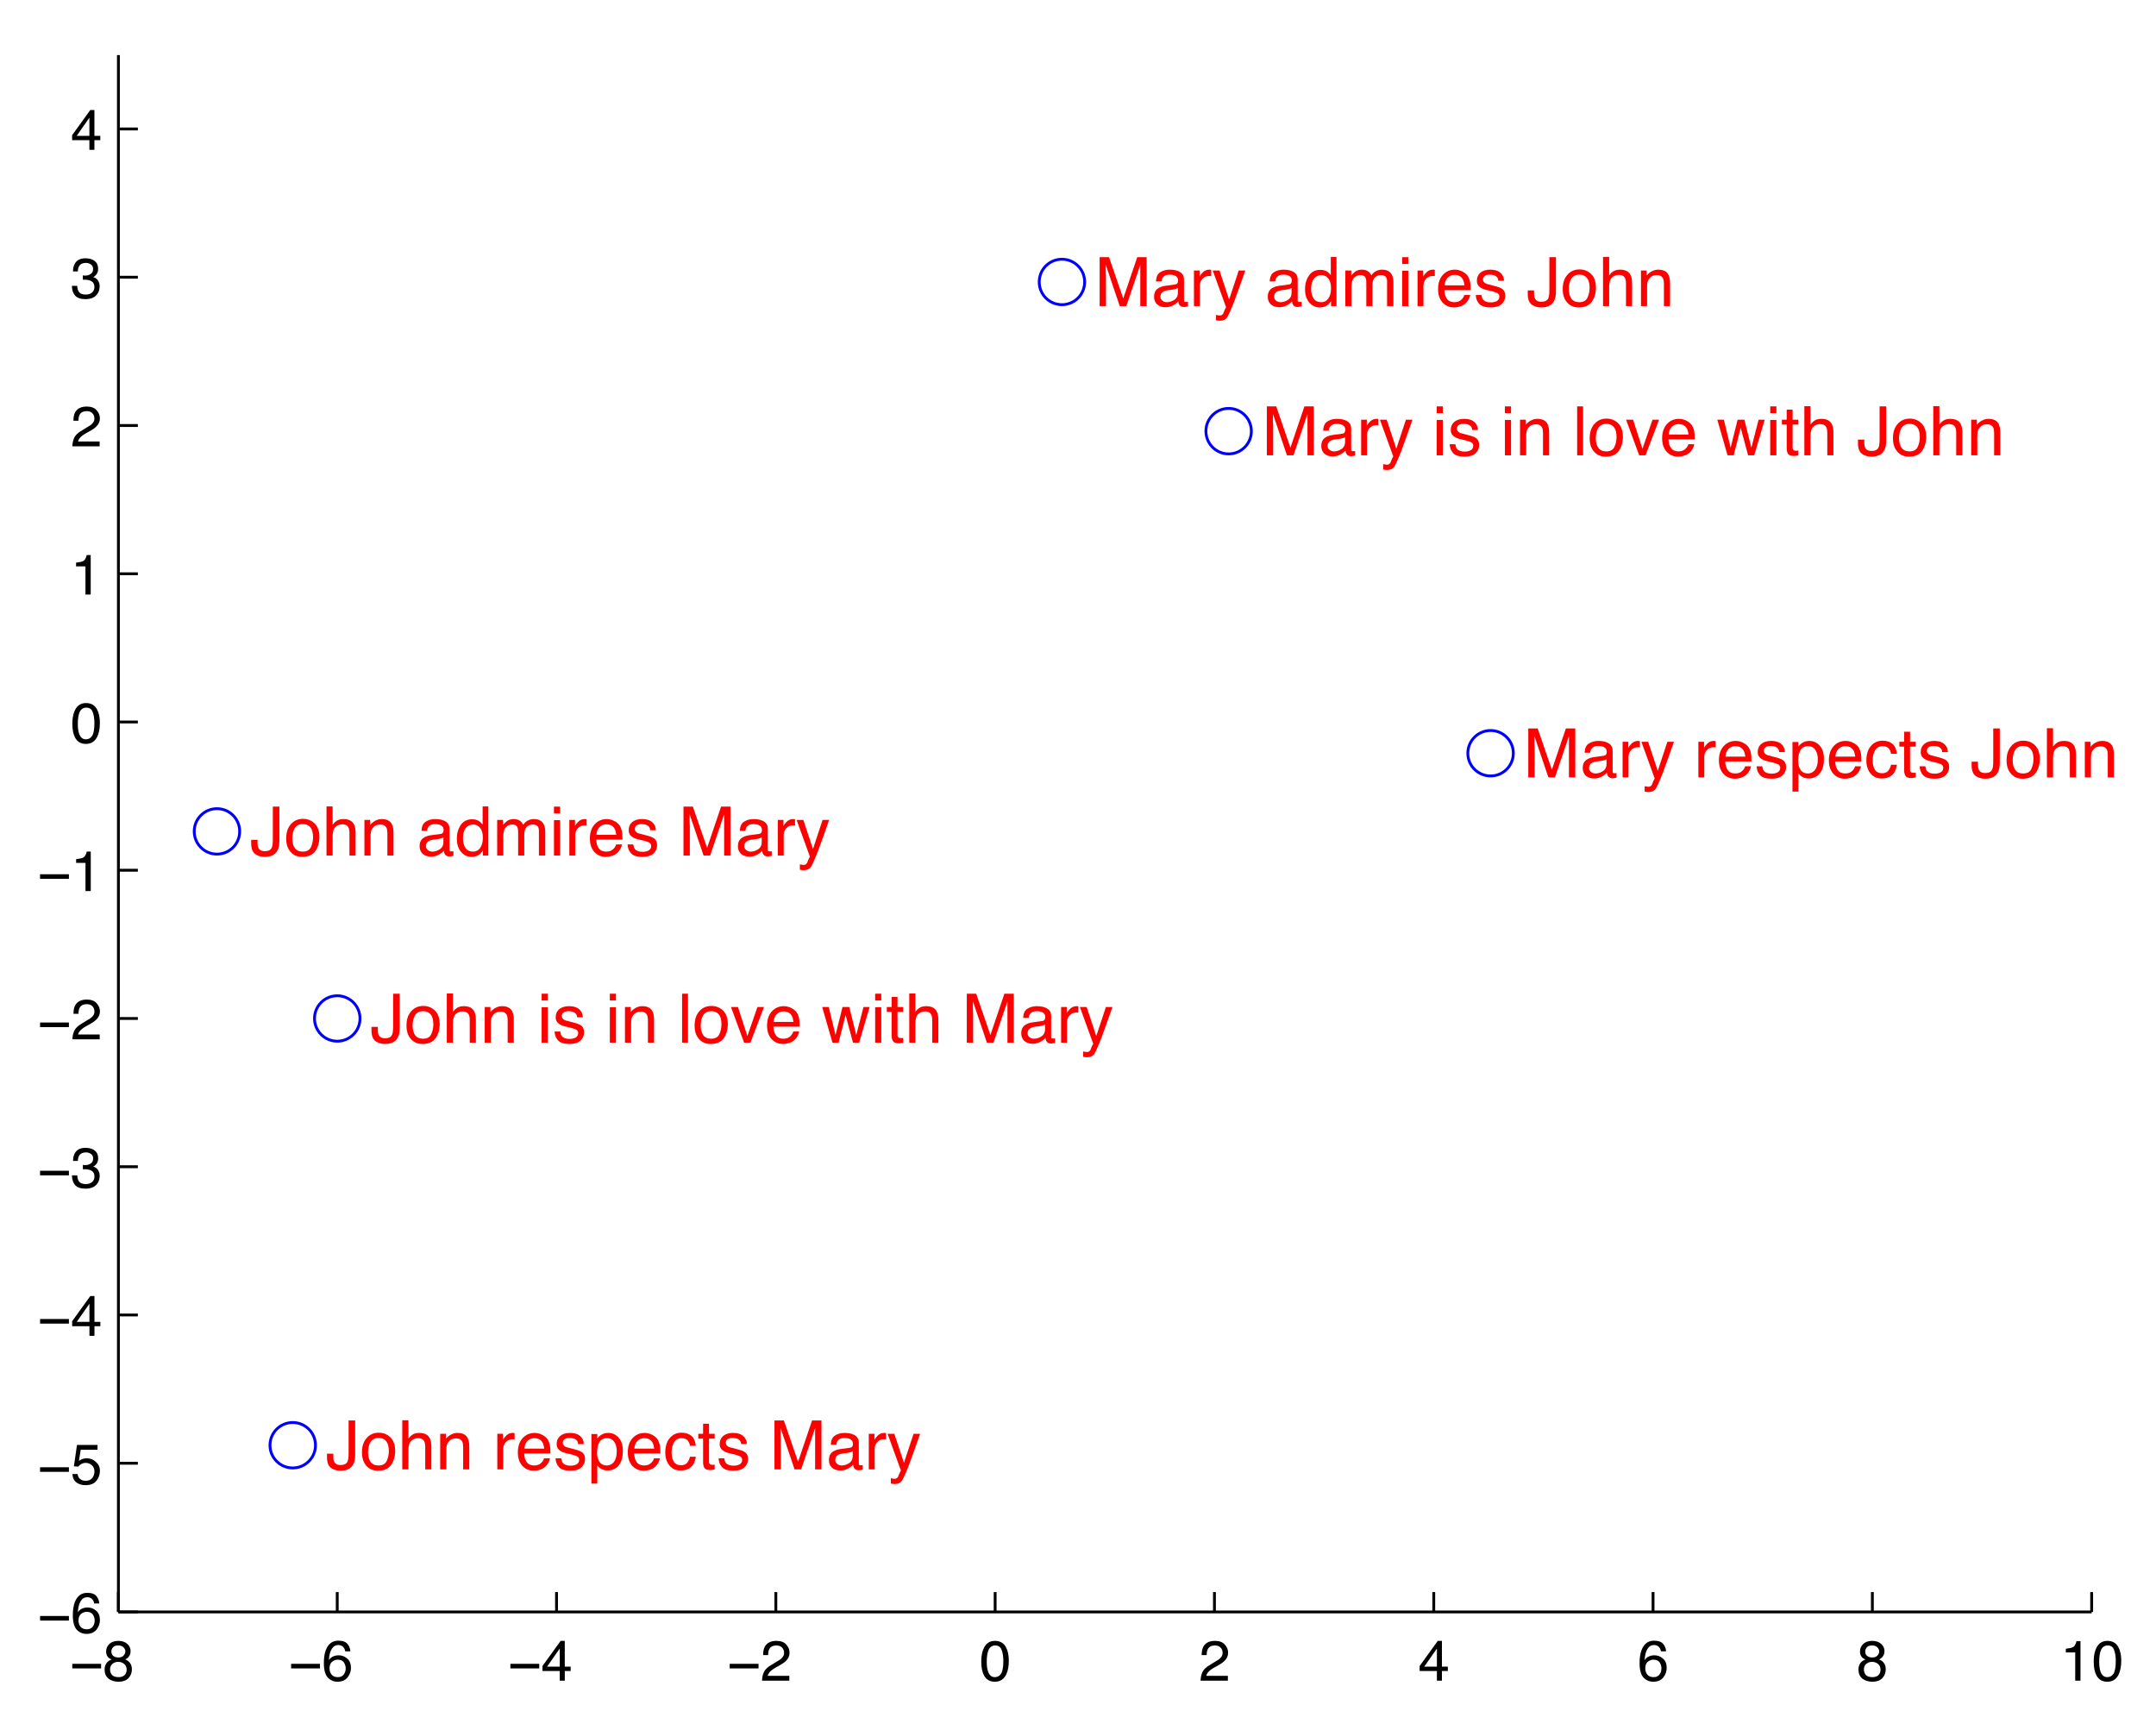 <?xml version="1.0" encoding="UTF-8" standalone="no"?>
<svg
   xmlns:dc="http://purl.org/dc/elements/1.1/"
   xmlns:cc="http://creativecommons.org/ns#"
   xmlns:rdf="http://www.w3.org/1999/02/22-rdf-syntax-ns#"
   xmlns:svg="http://www.w3.org/2000/svg"
   xmlns="http://www.w3.org/2000/svg"
   xmlns:xlink="http://www.w3.org/1999/xlink"
   xmlns:sodipodi="http://sodipodi.sourceforge.net/DTD/sodipodi-0.dtd"
   xmlns:inkscape="http://www.inkscape.org/namespaces/inkscape"
   inkscape:version="1.0beta1 (32d4812, 2019-09-19)"
   sodipodi:docname="2014Sutskever_Fig2left.svg"
   id="svg522"
   version="1.2"
   viewBox="0 0 154.187 123.698"
   height="123.698pt"
   width="154.187pt">
  <sodipodi:namedview
     inkscape:current-layer="svg522"
     inkscape:window-maximized="0"
     inkscape:window-y="23"
     inkscape:window-x="0"
     inkscape:cy="82.465332"
     inkscape:cx="102.79133"
     inkscape:zoom="1.6491779"
     showgrid="false"
     id="namedview524"
     inkscape:window-height="480"
     inkscape:window-width="648"
     inkscape:pageshadow="2"
     inkscape:pageopacity="0"
     guidetolerance="10"
     gridtolerance="10"
     objecttolerance="10"
     borderopacity="1"
     inkscape:document-rotation="0"
     bordercolor="#666666"
     pagecolor="#ffffff" />
  <defs
     id="defs97">
    <g
       id="g95">
      <symbol
         id="glyph0-0"
         overflow="visible">
        <path
           id="path2"
           d="M 0.125 0 L 0.125 -2.906 L 2.438 -2.906 L 2.438 0 Z M 2.078 -0.359 L 2.078 -2.547 L 0.5 -2.547 L 0.5 -0.359 Z M 2.078 -0.359 "
           style="stroke:none;" />
      </symbol>
      <symbol
         id="glyph0-1"
         overflow="visible">
        <path
           id="path5"
           d="M 2.25 -1.203 L 2.25 -0.875 L 0.188 -0.875 L 0.188 -1.203 Z M 2.25 -1.203 "
           style="stroke:none;" />
      </symbol>
      <symbol
         id="glyph0-2"
         overflow="visible">
        <path
           id="path8"
           d="M 1.109 -1.656 C 1.266 -1.656 1.383 -1.695 1.469 -1.781 C 1.562 -1.875 1.609 -1.977 1.609 -2.094 C 1.609 -2.195 1.566 -2.289 1.484 -2.375 C 1.398 -2.469 1.27 -2.516 1.094 -2.516 C 0.914 -2.516 0.789 -2.469 0.719 -2.375 C 0.645 -2.289 0.609 -2.191 0.609 -2.078 C 0.609 -1.941 0.656 -1.836 0.75 -1.766 C 0.852 -1.691 0.973 -1.656 1.109 -1.656 Z M 1.125 -0.25 C 1.289 -0.25 1.426 -0.289 1.531 -0.375 C 1.645 -0.469 1.703 -0.602 1.703 -0.781 C 1.703 -0.957 1.645 -1.094 1.531 -1.188 C 1.414 -1.289 1.27 -1.344 1.094 -1.344 C 0.926 -1.344 0.785 -1.289 0.672 -1.188 C 0.566 -1.094 0.516 -0.961 0.516 -0.797 C 0.516 -0.641 0.562 -0.508 0.656 -0.406 C 0.758 -0.301 0.914 -0.25 1.125 -0.25 Z M 0.625 -1.516 C 0.52 -1.555 0.441 -1.602 0.391 -1.656 C 0.285 -1.77 0.234 -1.91 0.234 -2.078 C 0.234 -2.285 0.305 -2.461 0.453 -2.609 C 0.609 -2.766 0.828 -2.844 1.109 -2.844 C 1.379 -2.844 1.594 -2.77 1.75 -2.625 C 1.906 -2.488 1.984 -2.32 1.984 -2.125 C 1.984 -1.945 1.938 -1.805 1.844 -1.703 C 1.801 -1.641 1.723 -1.578 1.609 -1.516 C 1.734 -1.461 1.828 -1.398 1.891 -1.328 C 2.016 -1.191 2.078 -1.02 2.078 -0.812 C 2.078 -0.562 1.992 -0.348 1.828 -0.172 C 1.66 -0.004 1.426 0.078 1.125 0.078 C 0.844 0.078 0.602 0.004 0.406 -0.141 C 0.219 -0.297 0.125 -0.516 0.125 -0.797 C 0.125 -0.961 0.164 -1.109 0.25 -1.234 C 0.332 -1.359 0.457 -1.453 0.625 -1.516 Z M 0.625 -1.516 "
           style="stroke:none;" />
      </symbol>
      <symbol
         id="glyph0-3"
         overflow="visible">
        <path
           id="path11"
           d="M 1.188 -2.859 C 1.508 -2.859 1.734 -2.773 1.859 -2.609 C 1.984 -2.441 2.047 -2.27 2.047 -2.094 L 1.688 -2.094 C 1.664 -2.207 1.629 -2.297 1.578 -2.359 C 1.492 -2.484 1.363 -2.547 1.188 -2.547 C 0.988 -2.547 0.832 -2.453 0.719 -2.266 C 0.602 -2.078 0.535 -1.812 0.516 -1.469 C 0.598 -1.594 0.703 -1.68 0.828 -1.734 C 0.941 -1.785 1.07 -1.812 1.219 -1.812 C 1.445 -1.812 1.648 -1.734 1.828 -1.578 C 2.004 -1.43 2.094 -1.207 2.094 -0.906 C 2.094 -0.656 2.008 -0.426 1.844 -0.219 C 1.676 -0.02 1.438 0.078 1.125 0.078 C 0.863 0.078 0.633 -0.02 0.438 -0.219 C 0.25 -0.426 0.156 -0.77 0.156 -1.25 C 0.156 -1.602 0.195 -1.898 0.281 -2.141 C 0.445 -2.617 0.75 -2.859 1.188 -2.859 Z M 1.156 -0.25 C 1.344 -0.25 1.484 -0.312 1.578 -0.438 C 1.672 -0.562 1.719 -0.707 1.719 -0.875 C 1.719 -1.02 1.676 -1.16 1.594 -1.297 C 1.508 -1.43 1.359 -1.5 1.141 -1.5 C 0.992 -1.5 0.859 -1.445 0.734 -1.344 C 0.617 -1.238 0.562 -1.082 0.562 -0.875 C 0.562 -0.695 0.613 -0.547 0.719 -0.422 C 0.82 -0.305 0.969 -0.25 1.156 -0.25 Z M 1.156 -0.25 "
           style="stroke:none;" />
      </symbol>
      <symbol
         id="glyph0-4"
         overflow="visible">
        <path
           id="path14"
           d="M 1.344 -1 L 1.344 -2.297 L 0.438 -1 Z M 1.344 0 L 1.344 -0.688 L 0.109 -0.688 L 0.109 -1.047 L 1.406 -2.844 L 1.703 -2.844 L 1.703 -1 L 2.125 -1 L 2.125 -0.688 L 1.703 -0.688 L 1.703 0 Z M 1.344 0 "
           style="stroke:none;" />
      </symbol>
      <symbol
         id="glyph0-5"
         overflow="visible">
        <path
           id="path17"
           d="M 0.125 0 C 0.133 -0.238 0.18 -0.445 0.266 -0.625 C 0.359 -0.812 0.535 -0.977 0.797 -1.125 L 1.172 -1.359 C 1.348 -1.453 1.469 -1.535 1.531 -1.609 C 1.645 -1.711 1.703 -1.836 1.703 -1.984 C 1.703 -2.148 1.648 -2.281 1.547 -2.375 C 1.453 -2.469 1.32 -2.516 1.156 -2.516 C 0.906 -2.516 0.734 -2.426 0.641 -2.25 C 0.586 -2.145 0.562 -2.004 0.562 -1.828 L 0.203 -1.828 C 0.203 -2.078 0.242 -2.281 0.328 -2.438 C 0.484 -2.707 0.758 -2.844 1.156 -2.844 C 1.477 -2.844 1.711 -2.754 1.859 -2.578 C 2.016 -2.41 2.094 -2.219 2.094 -2 C 2.094 -1.77 2.008 -1.578 1.844 -1.422 C 1.758 -1.328 1.598 -1.211 1.359 -1.078 L 1.078 -0.922 C 0.953 -0.848 0.852 -0.781 0.781 -0.719 C 0.645 -0.602 0.562 -0.477 0.531 -0.344 L 2.078 -0.344 L 2.078 0 Z M 0.125 0 "
           style="stroke:none;" />
      </symbol>
      <symbol
         id="glyph0-6"
         overflow="visible">
        <path
           id="path20"
           d="M 1.094 -2.844 C 1.469 -2.844 1.734 -2.691 1.891 -2.391 C 2.023 -2.148 2.094 -1.828 2.094 -1.422 C 2.094 -1.035 2.035 -0.719 1.922 -0.469 C 1.754 -0.102 1.477 0.078 1.094 0.078 C 0.75 0.078 0.492 -0.066 0.328 -0.359 C 0.191 -0.609 0.125 -0.941 0.125 -1.359 C 0.125 -1.68 0.164 -1.957 0.25 -2.188 C 0.406 -2.625 0.688 -2.844 1.094 -2.844 Z M 1.094 -0.25 C 1.281 -0.25 1.426 -0.328 1.531 -0.484 C 1.645 -0.648 1.703 -0.957 1.703 -1.406 C 1.703 -1.727 1.66 -1.992 1.578 -2.203 C 1.504 -2.41 1.352 -2.516 1.125 -2.516 C 0.914 -2.516 0.758 -2.414 0.656 -2.219 C 0.562 -2.02 0.516 -1.727 0.516 -1.344 C 0.516 -1.062 0.547 -0.832 0.609 -0.656 C 0.703 -0.383 0.863 -0.25 1.094 -0.25 Z M 1.094 -0.25 "
           style="stroke:none;" />
      </symbol>
      <symbol
         id="glyph0-7"
         overflow="visible">
        <path
           id="path23"
           d="M 0.391 -2.016 L 0.391 -2.281 C 0.648 -2.312 0.828 -2.352 0.922 -2.406 C 1.023 -2.469 1.102 -2.609 1.156 -2.828 L 1.438 -2.828 L 1.438 0 L 1.062 0 L 1.062 -2.016 Z M 0.391 -2.016 "
           style="stroke:none;" />
      </symbol>
      <symbol
         id="glyph0-8"
         overflow="visible">
        <path
           id="path26"
           d="M 0.5 -0.719 C 0.52 -0.52 0.613 -0.379 0.781 -0.297 C 0.863 -0.254 0.961 -0.234 1.078 -0.234 C 1.285 -0.234 1.441 -0.301 1.547 -0.438 C 1.648 -0.57 1.703 -0.723 1.703 -0.891 C 1.703 -1.086 1.641 -1.238 1.516 -1.344 C 1.398 -1.457 1.254 -1.516 1.078 -1.516 C 0.961 -1.516 0.859 -1.488 0.766 -1.438 C 0.68 -1.395 0.609 -1.332 0.547 -1.25 L 0.234 -1.266 L 0.453 -2.797 L 1.922 -2.797 L 1.922 -2.453 L 0.719 -2.453 L 0.594 -1.656 C 0.664 -1.707 0.727 -1.742 0.781 -1.766 C 0.883 -1.816 1.008 -1.844 1.156 -1.844 C 1.414 -1.844 1.633 -1.754 1.812 -1.578 C 2 -1.41 2.094 -1.203 2.094 -0.953 C 2.094 -0.68 2.008 -0.441 1.844 -0.234 C 1.676 -0.023 1.41 0.078 1.047 0.078 C 0.816 0.078 0.609 0.016 0.422 -0.109 C 0.242 -0.242 0.145 -0.445 0.125 -0.719 Z M 0.5 -0.719 "
           style="stroke:none;" />
      </symbol>
      <symbol
         id="glyph0-9"
         overflow="visible">
        <path
           id="path29"
           d="M 1.062 0.078 C 0.719 0.078 0.469 -0.008 0.312 -0.188 C 0.164 -0.375 0.094 -0.602 0.094 -0.875 L 0.469 -0.875 C 0.488 -0.688 0.523 -0.551 0.578 -0.469 C 0.672 -0.32 0.836 -0.25 1.078 -0.25 C 1.266 -0.25 1.414 -0.297 1.531 -0.391 C 1.645 -0.492 1.703 -0.625 1.703 -0.781 C 1.703 -0.977 1.641 -1.113 1.516 -1.188 C 1.398 -1.27 1.234 -1.312 1.016 -1.312 C 0.992 -1.312 0.969 -1.312 0.938 -1.312 C 0.914 -1.312 0.895 -1.312 0.875 -1.312 L 0.875 -1.625 C 0.906 -1.625 0.93 -1.617 0.953 -1.609 C 0.984 -1.609 1.016 -1.609 1.047 -1.609 C 1.18 -1.609 1.289 -1.633 1.375 -1.688 C 1.531 -1.758 1.609 -1.891 1.609 -2.078 C 1.609 -2.223 1.555 -2.332 1.453 -2.406 C 1.348 -2.477 1.227 -2.516 1.094 -2.516 C 0.863 -2.516 0.703 -2.438 0.609 -2.281 C 0.555 -2.195 0.523 -2.07 0.516 -1.906 L 0.172 -1.906 C 0.172 -2.113 0.211 -2.297 0.297 -2.453 C 0.441 -2.711 0.695 -2.844 1.062 -2.844 C 1.352 -2.844 1.578 -2.773 1.734 -2.641 C 1.891 -2.516 1.969 -2.332 1.969 -2.094 C 1.969 -1.914 1.922 -1.773 1.828 -1.672 C 1.773 -1.598 1.703 -1.539 1.609 -1.5 C 1.754 -1.469 1.867 -1.391 1.953 -1.266 C 2.035 -1.148 2.078 -1.008 2.078 -0.844 C 2.078 -0.57 1.988 -0.348 1.812 -0.172 C 1.633 -0.004 1.383 0.078 1.062 0.078 Z M 1.062 0.078 "
           style="stroke:none;" />
      </symbol>
      <symbol
         id="glyph1-0"
         overflow="visible">
        <path
           id="path32"
           d="M 0.156 0 L 0.156 -3.5 L 2.938 -3.5 L 2.938 0 Z M 2.5 -0.438 L 2.5 -3.062 L 0.594 -3.062 L 0.594 -0.438 Z M 2.5 -0.438 "
           style="stroke:none;" />
      </symbol>
      <symbol
         id="glyph1-1"
         overflow="visible">
        <path
           id="path35"
           d="M 2.094 -1.047 C 2.094 -0.742 2.047 -0.516 1.953 -0.359 C 1.797 -0.055 1.488 0.094 1.031 0.094 C 0.77 0.094 0.547 0.023 0.359 -0.109 C 0.172 -0.254 0.078 -0.508 0.078 -0.875 L 0.078 -1.125 L 0.531 -1.125 L 0.531 -0.875 C 0.531 -0.688 0.57 -0.547 0.656 -0.453 C 0.738 -0.359 0.867 -0.312 1.047 -0.312 C 1.305 -0.312 1.473 -0.395 1.547 -0.562 C 1.598 -0.664 1.625 -0.867 1.625 -1.172 L 1.625 -3.5 L 2.094 -3.5 Z M 2.094 -1.047 "
           style="stroke:none;" />
      </symbol>
      <symbol
         id="glyph1-2"
         overflow="visible">
        <path
           id="path38"
           d="M 1.328 -0.281 C 1.609 -0.281 1.801 -0.383 1.906 -0.594 C 2.008 -0.812 2.062 -1.051 2.062 -1.312 C 2.062 -1.551 2.023 -1.742 1.953 -1.891 C 1.828 -2.129 1.617 -2.25 1.328 -2.25 C 1.066 -2.25 0.875 -2.148 0.75 -1.953 C 0.633 -1.754 0.578 -1.508 0.578 -1.219 C 0.578 -0.945 0.633 -0.723 0.75 -0.547 C 0.875 -0.367 1.066 -0.281 1.328 -0.281 Z M 1.344 -2.625 C 1.664 -2.625 1.941 -2.516 2.172 -2.297 C 2.398 -2.078 2.516 -1.754 2.516 -1.328 C 2.516 -0.922 2.414 -0.582 2.219 -0.312 C 2.02 -0.039 1.707 0.094 1.281 0.094 C 0.938 0.094 0.66 -0.023 0.453 -0.266 C 0.242 -0.504 0.141 -0.82 0.141 -1.219 C 0.141 -1.645 0.25 -1.984 0.469 -2.234 C 0.688 -2.492 0.977 -2.625 1.344 -2.625 Z M 1.328 -2.609 Z M 1.328 -2.609 "
           style="stroke:none;" />
      </symbol>
      <symbol
         id="glyph1-3"
         overflow="visible">
        <path
           id="path41"
           d="M 0.312 -3.516 L 0.75 -3.516 L 0.75 -2.203 C 0.844 -2.328 0.93 -2.414 1.016 -2.469 C 1.148 -2.562 1.32 -2.609 1.531 -2.609 C 1.906 -2.609 2.156 -2.477 2.281 -2.219 C 2.352 -2.082 2.391 -1.891 2.391 -1.641 L 2.391 0 L 1.953 0 L 1.953 -1.609 C 1.953 -1.797 1.926 -1.93 1.875 -2.016 C 1.801 -2.16 1.656 -2.234 1.438 -2.234 C 1.258 -2.234 1.098 -2.172 0.953 -2.047 C 0.816 -1.922 0.75 -1.691 0.75 -1.359 L 0.75 0 L 0.312 0 Z M 0.312 -3.516 "
           style="stroke:none;" />
      </symbol>
      <symbol
         id="glyph1-4"
         overflow="visible">
        <path
           id="path44"
           d="M 0.312 -2.547 L 0.719 -2.547 L 0.719 -2.188 C 0.844 -2.332 0.973 -2.438 1.109 -2.5 C 1.242 -2.57 1.391 -2.609 1.547 -2.609 C 1.91 -2.609 2.156 -2.484 2.281 -2.234 C 2.352 -2.086 2.391 -1.891 2.391 -1.641 L 2.391 0 L 1.953 0 L 1.953 -1.609 C 1.953 -1.766 1.93 -1.891 1.891 -1.984 C 1.805 -2.141 1.664 -2.219 1.469 -2.219 C 1.375 -2.219 1.289 -2.207 1.219 -2.188 C 1.102 -2.156 1.004 -2.086 0.922 -1.984 C 0.848 -1.898 0.801 -1.812 0.781 -1.719 C 0.758 -1.625 0.75 -1.492 0.75 -1.328 L 0.75 0 L 0.312 0 Z M 1.328 -2.609 Z M 1.328 -2.609 "
           style="stroke:none;" />
      </symbol>
      <symbol
         id="glyph1-5"
         overflow="visible">
        <path
           id="path47"
           d=""
           style="stroke:none;" />
      </symbol>
      <symbol
         id="glyph1-6"
         overflow="visible">
        <path
           id="path50"
           d="M 0.328 -2.547 L 0.734 -2.547 L 0.734 -2.109 C 0.766 -2.191 0.844 -2.297 0.969 -2.422 C 1.102 -2.547 1.254 -2.609 1.422 -2.609 C 1.43 -2.609 1.445 -2.609 1.469 -2.609 C 1.488 -2.609 1.52 -2.602 1.562 -2.594 L 1.562 -2.141 C 1.539 -2.148 1.52 -2.156 1.5 -2.156 C 1.477 -2.156 1.453 -2.156 1.422 -2.156 C 1.211 -2.156 1.047 -2.082 0.922 -1.938 C 0.805 -1.801 0.75 -1.645 0.75 -1.469 L 0.75 0 L 0.328 0 Z M 0.328 -2.547 "
           style="stroke:none;" />
      </symbol>
      <symbol
         id="glyph1-7"
         overflow="visible">
        <path
           id="path53"
           d="M 1.375 -2.609 C 1.551 -2.609 1.723 -2.566 1.891 -2.484 C 2.066 -2.398 2.203 -2.289 2.297 -2.156 C 2.379 -2.02 2.438 -1.867 2.469 -1.703 C 2.488 -1.586 2.5 -1.398 2.5 -1.141 L 0.625 -1.141 C 0.633 -0.879 0.695 -0.672 0.812 -0.516 C 0.926 -0.359 1.102 -0.281 1.344 -0.281 C 1.57 -0.281 1.75 -0.352 1.875 -0.5 C 1.957 -0.582 2.016 -0.68 2.047 -0.797 L 2.469 -0.797 C 2.457 -0.703 2.422 -0.598 2.359 -0.484 C 2.297 -0.367 2.223 -0.273 2.141 -0.203 C 2.016 -0.078 1.852 0.004 1.656 0.047 C 1.551 0.078 1.438 0.094 1.312 0.094 C 0.988 0.094 0.719 -0.02 0.5 -0.25 C 0.281 -0.488 0.172 -0.812 0.172 -1.219 C 0.172 -1.633 0.281 -1.969 0.5 -2.219 C 0.727 -2.477 1.02 -2.609 1.375 -2.609 Z M 2.062 -1.484 C 2.039 -1.66 2 -1.805 1.938 -1.922 C 1.82 -2.129 1.625 -2.234 1.344 -2.234 C 1.145 -2.234 0.977 -2.16 0.844 -2.016 C 0.719 -1.879 0.648 -1.703 0.641 -1.484 Z M 1.328 -2.609 Z M 1.328 -2.609 "
           style="stroke:none;" />
      </symbol>
      <symbol
         id="glyph1-8"
         overflow="visible">
        <path
           id="path56"
           d="M 0.562 -0.797 C 0.582 -0.648 0.617 -0.539 0.672 -0.469 C 0.785 -0.332 0.973 -0.266 1.234 -0.266 C 1.391 -0.266 1.531 -0.297 1.656 -0.359 C 1.781 -0.43 1.844 -0.539 1.844 -0.688 C 1.844 -0.801 1.789 -0.883 1.688 -0.938 C 1.625 -0.969 1.504 -1.008 1.328 -1.062 L 0.984 -1.141 C 0.766 -1.191 0.602 -1.254 0.5 -1.328 C 0.32 -1.441 0.234 -1.602 0.234 -1.812 C 0.234 -2.051 0.316 -2.242 0.484 -2.391 C 0.66 -2.535 0.895 -2.609 1.188 -2.609 C 1.57 -2.609 1.848 -2.5 2.016 -2.281 C 2.129 -2.133 2.18 -1.977 2.172 -1.812 L 1.766 -1.812 C 1.766 -1.914 1.734 -2.004 1.672 -2.078 C 1.566 -2.191 1.395 -2.25 1.156 -2.25 C 1 -2.25 0.879 -2.219 0.797 -2.156 C 0.711 -2.094 0.672 -2.008 0.672 -1.906 C 0.672 -1.801 0.723 -1.711 0.828 -1.641 C 0.891 -1.598 0.984 -1.566 1.109 -1.547 L 1.391 -1.469 C 1.703 -1.395 1.91 -1.32 2.016 -1.25 C 2.18 -1.145 2.266 -0.973 2.266 -0.734 C 2.266 -0.504 2.176 -0.305 2 -0.141 C 1.832 0.016 1.57 0.094 1.219 0.094 C 0.832 0.094 0.562 0.008 0.406 -0.156 C 0.25 -0.332 0.164 -0.547 0.156 -0.797 Z M 1.203 -2.609 Z M 1.203 -2.609 "
           style="stroke:none;" />
      </symbol>
      <symbol
         id="glyph1-9"
         overflow="visible">
        <path
           id="path59"
           d="M 1.391 -0.281 C 1.586 -0.281 1.754 -0.363 1.891 -0.531 C 2.023 -0.707 2.094 -0.961 2.094 -1.297 C 2.094 -1.492 2.062 -1.664 2 -1.812 C 1.883 -2.094 1.68 -2.234 1.391 -2.234 C 1.086 -2.234 0.883 -2.086 0.781 -1.797 C 0.719 -1.629 0.688 -1.426 0.688 -1.188 C 0.688 -0.988 0.719 -0.82 0.781 -0.688 C 0.895 -0.414 1.098 -0.281 1.391 -0.281 Z M 0.281 -2.531 L 0.703 -2.531 L 0.703 -2.203 C 0.785 -2.316 0.879 -2.406 0.984 -2.469 C 1.117 -2.562 1.285 -2.609 1.484 -2.609 C 1.773 -2.609 2.02 -2.5 2.219 -2.281 C 2.426 -2.062 2.531 -1.742 2.531 -1.328 C 2.531 -0.773 2.383 -0.379 2.094 -0.141 C 1.906 0.004 1.691 0.078 1.453 0.078 C 1.254 0.078 1.094 0.035 0.969 -0.047 C 0.883 -0.086 0.797 -0.164 0.703 -0.281 L 0.703 1.016 L 0.281 1.016 Z M 0.281 -2.531 "
           style="stroke:none;" />
      </symbol>
      <symbol
         id="glyph1-10"
         overflow="visible">
        <path
           id="path62"
           d="M 1.297 -2.625 C 1.586 -2.625 1.82 -2.551 2 -2.406 C 2.176 -2.27 2.285 -2.031 2.328 -1.688 L 1.906 -1.688 C 1.883 -1.844 1.828 -1.973 1.734 -2.078 C 1.641 -2.18 1.492 -2.234 1.297 -2.234 C 1.023 -2.234 0.832 -2.102 0.719 -1.844 C 0.633 -1.664 0.594 -1.453 0.594 -1.203 C 0.594 -0.941 0.645 -0.723 0.75 -0.547 C 0.863 -0.379 1.035 -0.297 1.266 -0.297 C 1.441 -0.297 1.582 -0.348 1.688 -0.453 C 1.789 -0.566 1.863 -0.719 1.906 -0.906 L 2.328 -0.906 C 2.273 -0.562 2.156 -0.312 1.969 -0.156 C 1.781 0 1.535 0.078 1.234 0.078 C 0.898 0.078 0.633 -0.039 0.438 -0.281 C 0.238 -0.531 0.141 -0.836 0.141 -1.203 C 0.141 -1.648 0.25 -2 0.469 -2.25 C 0.688 -2.5 0.961 -2.625 1.297 -2.625 Z M 1.234 -2.609 Z M 1.234 -2.609 "
           style="stroke:none;" />
      </symbol>
      <symbol
         id="glyph1-11"
         overflow="visible">
        <path
           id="path65"
           d="M 0.406 -3.266 L 0.828 -3.266 L 0.828 -2.547 L 1.234 -2.547 L 1.234 -2.203 L 0.828 -2.203 L 0.828 -0.531 C 0.828 -0.445 0.859 -0.391 0.922 -0.359 C 0.953 -0.336 1.008 -0.328 1.094 -0.328 C 1.113 -0.328 1.133 -0.328 1.156 -0.328 C 1.176 -0.328 1.203 -0.332 1.234 -0.344 L 1.234 0 C 1.191 0.008 1.141 0.02 1.078 0.031 C 1.023 0.039 0.973 0.047 0.922 0.047 C 0.711 0.047 0.57 -0.004 0.5 -0.109 C 0.438 -0.211 0.406 -0.348 0.406 -0.516 L 0.406 -2.203 L 0.062 -2.203 L 0.062 -2.547 L 0.406 -2.547 Z M 0.406 -3.266 "
           style="stroke:none;" />
      </symbol>
      <symbol
         id="glyph1-12"
         overflow="visible">
        <path
           id="path68"
           d="M 0.359 -3.5 L 1.031 -3.5 L 2.047 -0.547 L 3.047 -3.5 L 3.719 -3.5 L 3.719 0 L 3.266 0 L 3.266 -2.062 C 3.266 -2.133 3.266 -2.254 3.266 -2.422 C 3.266 -2.586 3.266 -2.766 3.266 -2.953 L 2.266 0 L 1.797 0 L 0.797 -2.953 L 0.797 -2.844 C 0.797 -2.758 0.797 -2.629 0.797 -2.453 C 0.805 -2.273 0.812 -2.145 0.812 -2.062 L 0.812 0 L 0.359 0 Z M 0.359 -3.5 "
           style="stroke:none;" />
      </symbol>
      <symbol
         id="glyph1-13"
         overflow="visible">
        <path
           id="path71"
           d="M 0.641 -0.672 C 0.641 -0.555 0.688 -0.461 0.781 -0.391 C 0.875 -0.316 0.977 -0.281 1.094 -0.281 C 1.25 -0.281 1.395 -0.316 1.531 -0.391 C 1.77 -0.504 1.891 -0.691 1.891 -0.953 L 1.891 -1.297 C 1.836 -1.266 1.77 -1.238 1.688 -1.219 C 1.602 -1.195 1.523 -1.18 1.453 -1.172 L 1.188 -1.141 C 1.031 -1.117 0.914 -1.082 0.844 -1.031 C 0.707 -0.957 0.641 -0.836 0.641 -0.672 Z M 1.688 -1.547 C 1.781 -1.555 1.844 -1.598 1.875 -1.672 C 1.895 -1.703 1.906 -1.754 1.906 -1.828 C 1.906 -1.973 1.852 -2.078 1.75 -2.141 C 1.645 -2.211 1.492 -2.25 1.297 -2.25 C 1.078 -2.25 0.922 -2.188 0.828 -2.062 C 0.773 -2 0.738 -1.898 0.719 -1.766 L 0.328 -1.766 C 0.336 -2.086 0.438 -2.305 0.625 -2.422 C 0.82 -2.547 1.051 -2.609 1.312 -2.609 C 1.613 -2.609 1.859 -2.551 2.047 -2.438 C 2.234 -2.32 2.328 -2.145 2.328 -1.906 L 2.328 -0.438 C 2.328 -0.395 2.332 -0.359 2.344 -0.328 C 2.363 -0.305 2.406 -0.297 2.469 -0.297 C 2.488 -0.297 2.508 -0.297 2.531 -0.297 C 2.551 -0.297 2.578 -0.301 2.609 -0.312 L 2.609 0.016 C 2.535 0.035 2.484 0.047 2.453 0.047 C 2.422 0.055 2.375 0.062 2.312 0.062 C 2.164 0.062 2.055 0.004 1.984 -0.109 C 1.953 -0.16 1.93 -0.238 1.922 -0.344 C 1.828 -0.227 1.695 -0.129 1.531 -0.047 C 1.375 0.035 1.195 0.078 1 0.078 C 0.758 0.078 0.562 0.008 0.406 -0.125 C 0.258 -0.27 0.188 -0.453 0.188 -0.672 C 0.188 -0.91 0.258 -1.094 0.406 -1.219 C 0.562 -1.344 0.758 -1.422 1 -1.453 Z M 1.328 -2.609 Z M 1.328 -2.609 "
           style="stroke:none;" />
      </symbol>
      <symbol
         id="glyph1-14"
         overflow="visible">
        <path
           id="path74"
           d="M 1.906 -2.547 L 2.375 -2.547 C 2.32 -2.379 2.191 -2.008 1.984 -1.438 C 1.828 -1 1.695 -0.641 1.594 -0.359 C 1.344 0.285 1.164 0.68 1.062 0.828 C 0.957 0.973 0.785 1.047 0.547 1.047 C 0.484 1.047 0.438 1.039 0.406 1.031 C 0.375 1.031 0.332 1.023 0.281 1.016 L 0.281 0.625 C 0.352 0.645 0.406 0.656 0.438 0.656 C 0.477 0.664 0.508 0.672 0.531 0.672 C 0.613 0.672 0.672 0.656 0.703 0.625 C 0.742 0.602 0.773 0.57 0.797 0.531 C 0.805 0.52 0.832 0.453 0.875 0.328 C 0.926 0.211 0.969 0.129 1 0.078 L 0.047 -2.547 L 0.531 -2.547 L 1.219 -0.469 Z M 1.219 -2.609 Z M 1.219 -2.609 "
           style="stroke:none;" />
      </symbol>
      <symbol
         id="glyph1-15"
         overflow="visible">
        <path
           id="path77"
           d="M 0.578 -1.25 C 0.578 -0.969 0.633 -0.734 0.75 -0.547 C 0.875 -0.367 1.062 -0.281 1.312 -0.281 C 1.508 -0.281 1.672 -0.363 1.797 -0.531 C 1.93 -0.707 2 -0.957 2 -1.281 C 2 -1.594 1.93 -1.828 1.797 -1.984 C 1.672 -2.141 1.508 -2.219 1.312 -2.219 C 1.094 -2.219 0.914 -2.133 0.781 -1.969 C 0.645 -1.801 0.578 -1.562 0.578 -1.25 Z M 1.234 -2.594 C 1.43 -2.594 1.594 -2.551 1.719 -2.469 C 1.789 -2.426 1.879 -2.344 1.984 -2.219 L 1.984 -3.516 L 2.391 -3.516 L 2.391 0 L 2 0 L 2 -0.359 C 1.906 -0.203 1.789 -0.086 1.656 -0.016 C 1.52 0.055 1.363 0.094 1.188 0.094 C 0.895 0.094 0.645 -0.023 0.438 -0.266 C 0.238 -0.504 0.141 -0.82 0.141 -1.219 C 0.141 -1.594 0.234 -1.914 0.422 -2.188 C 0.609 -2.457 0.879 -2.594 1.234 -2.594 Z M 1.234 -2.594 "
           style="stroke:none;" />
      </symbol>
      <symbol
         id="glyph1-16"
         overflow="visible">
        <path
           id="path80"
           d="M 0.312 -2.547 L 0.734 -2.547 L 0.734 -2.188 C 0.836 -2.312 0.93 -2.406 1.016 -2.469 C 1.148 -2.562 1.312 -2.609 1.5 -2.609 C 1.695 -2.609 1.859 -2.555 1.984 -2.453 C 2.055 -2.398 2.117 -2.316 2.172 -2.203 C 2.266 -2.336 2.375 -2.438 2.5 -2.5 C 2.633 -2.57 2.781 -2.609 2.938 -2.609 C 3.281 -2.609 3.516 -2.484 3.641 -2.234 C 3.711 -2.098 3.75 -1.922 3.75 -1.703 L 3.75 0 L 3.297 0 L 3.297 -1.766 C 3.297 -1.941 3.254 -2.062 3.172 -2.125 C 3.086 -2.188 2.984 -2.219 2.859 -2.219 C 2.691 -2.219 2.547 -2.16 2.422 -2.047 C 2.305 -1.93 2.25 -1.742 2.25 -1.484 L 2.25 0 L 1.812 0 L 1.812 -1.656 C 1.812 -1.832 1.789 -1.961 1.75 -2.047 C 1.688 -2.16 1.566 -2.219 1.391 -2.219 C 1.223 -2.219 1.07 -2.156 0.938 -2.031 C 0.812 -1.906 0.75 -1.68 0.75 -1.359 L 0.75 0 L 0.312 0 Z M 0.312 -2.547 "
           style="stroke:none;" />
      </symbol>
      <symbol
         id="glyph1-17"
         overflow="visible">
        <path
           id="path83"
           d="M 0.312 -2.531 L 0.75 -2.531 L 0.75 0 L 0.312 0 Z M 0.312 -3.5 L 0.75 -3.5 L 0.75 -3.016 L 0.312 -3.016 Z M 0.312 -3.5 "
           style="stroke:none;" />
      </symbol>
      <symbol
         id="glyph1-18"
         overflow="visible">
        <path
           id="path86"
           d="M 0.328 -3.5 L 0.75 -3.5 L 0.75 0 L 0.328 0 Z M 0.328 -3.5 "
           style="stroke:none;" />
      </symbol>
      <symbol
         id="glyph1-19"
         overflow="visible">
        <path
           id="path89"
           d="M 0.531 -2.547 L 1.203 -0.469 L 1.922 -2.547 L 2.391 -2.547 L 1.422 0 L 0.969 0 L 0.031 -2.547 Z M 0.531 -2.547 "
           style="stroke:none;" />
      </symbol>
      <symbol
         id="glyph1-20"
         overflow="visible">
        <path
           id="path92"
           d="M 0.516 -2.547 L 1 -0.547 L 1.5 -2.547 L 1.984 -2.547 L 2.484 -0.547 L 3 -2.547 L 3.438 -2.547 L 2.688 0 L 2.25 0 L 1.719 -1.969 L 1.219 0 L 0.781 0 L 0.047 -2.547 Z M 0.516 -2.547 "
           style="stroke:none;" />
      </symbol>
    </g>
  </defs>
  <g
     id="surface2085">
    <rect
       id="rect99"
       style="fill:rgb(100%,100%,100%);fill-opacity:1;stroke:none;"
       height="123.698"
       width="154.187"
       y="0"
       x="0" />
    <path
       id="path101"
       d="M 8.469 115.277 L 149.586 115.277 L 149.586 3.941 L 8.469 3.941 Z M 8.469 115.277 "
       style=" stroke:none;fill-rule:evenodd;fill:rgb(100%,100%,100%);fill-opacity:1;" />
    <path
       id="path103"
       transform="matrix(0.1,0,0,-0.1,8.47,115.279)"
       d="M -0.013 0.017 L -0.013 1113.415 L 1411.159 1113.415 L 1411.159 0.017 L -0.013 0.017 "
       style="fill:none;stroke-width:2.032;stroke-linecap:butt;stroke-linejoin:round;stroke:rgb(100%,100%,100%);stroke-opacity:1;stroke-miterlimit:10;" />
    <path
       id="path105"
       transform="matrix(0.1,0,0,-0.1,8.47,115.279)"
       d="M -0.013 0.017 L 1411.159 0.017 "
       style="fill:none;stroke-width:2.032;stroke-linecap:butt;stroke-linejoin:round;stroke:rgb(0%,0%,0%);stroke-opacity:1;stroke-miterlimit:10;" />
    <path
       id="path107"
       transform="matrix(0.1,0,0,-0.1,8.47,115.279)"
       d="M -0.013 0.017 L -0.013 1113.415 "
       style="fill:none;stroke-width:2.032;stroke-linecap:butt;stroke-linejoin:round;stroke:rgb(0%,0%,0%);stroke-opacity:1;stroke-miterlimit:10;" />
    <path
       id="path109"
       transform="matrix(0.1,0,0,-0.1,8.47,115.279)"
       d="M -0.013 0.017 L -0.013 14.235 "
       style="fill:none;stroke-width:2.032;stroke-linecap:butt;stroke-linejoin:round;stroke:rgb(0%,0%,0%);stroke-opacity:1;stroke-miterlimit:10;" />
    <g
       id="g115"
       style="fill:rgb(0%,0%,0%);fill-opacity:1;">
      <use
         id="use111"
         y="120.19"
         x="4.981"
         xlink:href="#glyph0-1" />
      <use
         id="use113"
         y="120.19"
         x="7.355"
         xlink:href="#glyph0-2" />
    </g>
    <path
       id="path117"
       transform="matrix(0.1,0,0,-0.1,24.119,115.279)"
       d="M -0.018 0.017 L -0.018 14.235 "
       style="fill:none;stroke-width:2.032;stroke-linecap:butt;stroke-linejoin:round;stroke:rgb(0%,0%,0%);stroke-opacity:1;stroke-miterlimit:10;" />
    <g
       id="g123"
       style="fill:rgb(0%,0%,0%);fill-opacity:1;">
      <use
         id="use119"
         y="120.19"
         x="20.631"
         xlink:href="#glyph0-1" />
      <use
         id="use121"
         y="120.19"
         x="23.005"
         xlink:href="#glyph0-3" />
    </g>
    <path
       id="path125"
       transform="matrix(0.1,0,0,-0.1,39.802,115.279)"
       d="M -0.012 0.017 L -0.012 14.235 "
       style="fill:none;stroke-width:2.032;stroke-linecap:butt;stroke-linejoin:round;stroke:rgb(0%,0%,0%);stroke-opacity:1;stroke-miterlimit:10;" />
    <g
       id="g131"
       style="fill:rgb(0%,0%,0%);fill-opacity:1;">
      <use
         id="use127"
         y="120.19"
         x="36.313"
         xlink:href="#glyph0-1" />
      <use
         id="use129"
         y="120.19"
         x="38.687"
         xlink:href="#glyph0-4" />
    </g>
    <path
       id="path133"
       transform="matrix(0.1,0,0,-0.1,55.486,115.279)"
       d="M -0.016 0.017 L -0.016 14.235 "
       style="fill:none;stroke-width:2.032;stroke-linecap:butt;stroke-linejoin:round;stroke:rgb(0%,0%,0%);stroke-opacity:1;stroke-miterlimit:10;" />
    <g
       id="g139"
       style="fill:rgb(0%,0%,0%);fill-opacity:1;">
      <use
         id="use135"
         y="120.19"
         x="51.997"
         xlink:href="#glyph0-1" />
      <use
         id="use137"
         y="120.19"
         x="54.371"
         xlink:href="#glyph0-5" />
    </g>
    <path
       id="path141"
       transform="matrix(0.1,0,0,-0.1,71.168,115.279)"
       d="M -0 0.017 L -0 14.235 "
       style="fill:none;stroke-width:2.032;stroke-linecap:butt;stroke-linejoin:round;stroke:rgb(0%,0%,0%);stroke-opacity:1;stroke-miterlimit:10;" />
    <g
       id="g145"
       style="fill:rgb(0%,0%,0%);fill-opacity:1;">
      <use
         id="use143"
         y="120.19"
         x="70.051"
         xlink:href="#glyph0-6" />
    </g>
    <path
       id="path147"
       transform="matrix(0.1,0,0,-0.1,86.852,115.279)"
       d="M -0.004 0.017 L -0.004 14.235 "
       style="fill:none;stroke-width:2.032;stroke-linecap:butt;stroke-linejoin:round;stroke:rgb(0%,0%,0%);stroke-opacity:1;stroke-miterlimit:10;" />
    <g
       id="g151"
       style="fill:rgb(0%,0%,0%);fill-opacity:1;">
      <use
         id="use149"
         y="120.19"
         x="85.734"
         xlink:href="#glyph0-5" />
    </g>
    <path
       id="path153"
       transform="matrix(0.1,0,0,-0.1,102.535,115.279)"
       d="M 0.002 0.017 L 0.002 14.235 "
       style="fill:none;stroke-width:2.032;stroke-linecap:butt;stroke-linejoin:round;stroke:rgb(0%,0%,0%);stroke-opacity:1;stroke-miterlimit:10;" />
    <g
       id="g157"
       style="fill:rgb(0%,0%,0%);fill-opacity:1;">
      <use
         id="use155"
         y="120.19"
         x="101.417"
         xlink:href="#glyph0-4" />
    </g>
    <path
       id="path159"
       transform="matrix(0.1,0,0,-0.1,118.218,115.279)"
       d="M 0.007 0.017 L 0.007 14.235 "
       style="fill:none;stroke-width:2.032;stroke-linecap:butt;stroke-linejoin:round;stroke:rgb(0%,0%,0%);stroke-opacity:1;stroke-miterlimit:10;" />
    <g
       id="g163"
       style="fill:rgb(0%,0%,0%);fill-opacity:1;">
      <use
         id="use161"
         y="120.19"
         x="117.1"
         xlink:href="#glyph0-3" />
    </g>
    <path
       id="path165"
       transform="matrix(0.1,0,0,-0.1,133.901,115.279)"
       d="M 0.013 0.017 L 0.013 14.235 "
       style="fill:none;stroke-width:2.032;stroke-linecap:butt;stroke-linejoin:round;stroke:rgb(0%,0%,0%);stroke-opacity:1;stroke-miterlimit:10;" />
    <g
       id="g169"
       style="fill:rgb(0%,0%,0%);fill-opacity:1;">
      <use
         id="use167"
         y="120.19"
         x="132.783"
         xlink:href="#glyph0-2" />
    </g>
    <path
       id="path171"
       transform="matrix(0.1,0,0,-0.1,149.584,115.279)"
       d="M 0.019 0.017 L 0.019 14.235 "
       style="fill:none;stroke-width:2.032;stroke-linecap:butt;stroke-linejoin:round;stroke:rgb(0%,0%,0%);stroke-opacity:1;stroke-miterlimit:10;" />
    <g
       id="g177"
       style="fill:rgb(0%,0%,0%);fill-opacity:1;">
      <use
         id="use173"
         y="120.19"
         x="147.348"
         xlink:href="#glyph0-7" />
      <use
         id="use175"
         y="120.19"
         x="149.608"
         xlink:href="#glyph0-6" />
    </g>
    <path
       id="path179"
       transform="matrix(0.1,0,0,-0.1,8.47,115.279)"
       d="M -0.013 0.017 L 13.894 0.017 "
       style="fill:none;stroke-width:2.032;stroke-linecap:butt;stroke-linejoin:round;stroke:rgb(0%,0%,0%);stroke-opacity:1;stroke-miterlimit:10;" />
    <g
       id="g185"
       style="fill:rgb(0%,0%,0%);fill-opacity:1;">
      <use
         id="use181"
         y="116.769"
         x="2.678"
         xlink:href="#glyph0-1" />
      <use
         id="use183"
         y="116.769"
         x="5.052"
         xlink:href="#glyph0-3" />
    </g>
    <path
       id="path187"
       transform="matrix(0.1,0,0,-0.1,8.47,104.643)"
       d="M -0.013 -0.015 L 13.894 -0.015 "
       style="fill:none;stroke-width:2.032;stroke-linecap:butt;stroke-linejoin:round;stroke:rgb(0%,0%,0%);stroke-opacity:1;stroke-miterlimit:10;" />
    <g
       id="g193"
       style="fill:rgb(0%,0%,0%);fill-opacity:1;">
      <use
         id="use189"
         y="106.133"
         x="2.678"
         xlink:href="#glyph0-1" />
      <use
         id="use191"
         y="106.133"
         x="5.052"
         xlink:href="#glyph0-8" />
    </g>
    <path
       id="path195"
       transform="matrix(0.1,0,0,-0.1,8.47,94.04)"
       d="M -0.013 0.009 L 13.894 0.009 "
       style="fill:none;stroke-width:2.032;stroke-linecap:butt;stroke-linejoin:round;stroke:rgb(0%,0%,0%);stroke-opacity:1;stroke-miterlimit:10;" />
    <g
       id="g201"
       style="fill:rgb(0%,0%,0%);fill-opacity:1;">
      <use
         id="use197"
         y="95.531"
         x="2.678"
         xlink:href="#glyph0-1" />
      <use
         id="use199"
         y="95.531"
         x="5.052"
         xlink:href="#glyph0-4" />
    </g>
    <path
       id="path203"
       transform="matrix(0.1,0,0,-0.1,8.47,83.438)"
       d="M -0.013 0.005 L 13.894 0.005 "
       style="fill:none;stroke-width:2.032;stroke-linecap:butt;stroke-linejoin:round;stroke:rgb(0%,0%,0%);stroke-opacity:1;stroke-miterlimit:10;" />
    <g
       id="g209"
       style="fill:rgb(0%,0%,0%);fill-opacity:1;">
      <use
         id="use205"
         y="84.929"
         x="2.678"
         xlink:href="#glyph0-1" />
      <use
         id="use207"
         y="84.929"
         x="5.052"
         xlink:href="#glyph0-9" />
    </g>
    <path
       id="path211"
       transform="matrix(0.1,0,0,-0.1,8.47,72.836)"
       d="M -0.013 0.001 L 13.894 0.001 "
       style="fill:none;stroke-width:2.032;stroke-linecap:butt;stroke-linejoin:round;stroke:rgb(0%,0%,0%);stroke-opacity:1;stroke-miterlimit:10;" />
    <g
       id="g217"
       style="fill:rgb(0%,0%,0%);fill-opacity:1;">
      <use
         id="use213"
         y="74.327"
         x="2.678"
         xlink:href="#glyph0-1" />
      <use
         id="use215"
         y="74.327"
         x="5.052"
         xlink:href="#glyph0-5" />
    </g>
    <path
       id="path219"
       transform="matrix(0.1,0,0,-0.1,8.47,62.234)"
       d="M -0.013 -0.004 L 13.894 -0.004 "
       style="fill:none;stroke-width:2.032;stroke-linecap:butt;stroke-linejoin:round;stroke:rgb(0%,0%,0%);stroke-opacity:1;stroke-miterlimit:10;" />
    <g
       id="g225"
       style="fill:rgb(0%,0%,0%);fill-opacity:1;">
      <use
         id="use221"
         y="63.724"
         x="2.678"
         xlink:href="#glyph0-1" />
      <use
         id="use223"
         y="63.724"
         x="5.052"
         xlink:href="#glyph0-7" />
    </g>
    <path
       id="path227"
       transform="matrix(0.1,0,0,-0.1,8.47,51.632)"
       d="M -0.013 -0.008 L 13.894 -0.008 "
       style="fill:none;stroke-width:2.032;stroke-linecap:butt;stroke-linejoin:round;stroke:rgb(0%,0%,0%);stroke-opacity:1;stroke-miterlimit:10;" />
    <g
       id="g231"
       style="fill:rgb(0%,0%,0%);fill-opacity:1;">
      <use
         id="use229"
         y="53.122"
         x="5.049"
         xlink:href="#glyph0-6" />
    </g>
    <path
       id="path233"
       transform="matrix(0.1,0,0,-0.1,8.47,41.03)"
       d="M -0.013 -0.013 L 13.894 -0.013 "
       style="fill:none;stroke-width:2.032;stroke-linecap:butt;stroke-linejoin:round;stroke:rgb(0%,0%,0%);stroke-opacity:1;stroke-miterlimit:10;" />
    <g
       id="g237"
       style="fill:rgb(0%,0%,0%);fill-opacity:1;">
      <use
         id="use235"
         y="42.52"
         x="5.049"
         xlink:href="#glyph0-7" />
    </g>
    <path
       id="path239"
       transform="matrix(0.1,0,0,-0.1,8.47,30.428)"
       d="M -0.013 -0.017 L 13.894 -0.017 "
       style="fill:none;stroke-width:2.032;stroke-linecap:butt;stroke-linejoin:round;stroke:rgb(0%,0%,0%);stroke-opacity:1;stroke-miterlimit:10;" />
    <g
       id="g243"
       style="fill:rgb(0%,0%,0%);fill-opacity:1;">
      <use
         id="use241"
         y="31.918"
         x="5.049"
         xlink:href="#glyph0-5" />
    </g>
    <path
       id="path245"
       transform="matrix(0.1,0,0,-0.1,8.47,19.825)"
       d="M -0.013 0.008 L 13.894 0.008 "
       style="fill:none;stroke-width:2.032;stroke-linecap:butt;stroke-linejoin:round;stroke:rgb(0%,0%,0%);stroke-opacity:1;stroke-miterlimit:10;" />
    <g
       id="g249"
       style="fill:rgb(0%,0%,0%);fill-opacity:1;">
      <use
         id="use247"
         y="21.316"
         x="5.049"
         xlink:href="#glyph0-9" />
    </g>
    <path
       id="path251"
       transform="matrix(0.1,0,0,-0.1,8.47,9.223)"
       d="M -0.013 0.003 L 13.894 0.003 "
       style="fill:none;stroke-width:2.032;stroke-linecap:butt;stroke-linejoin:round;stroke:rgb(0%,0%,0%);stroke-opacity:1;stroke-miterlimit:10;" />
    <g
       id="g255"
       style="fill:rgb(0%,0%,0%);fill-opacity:1;">
      <use
         id="use253"
         y="10.714"
         x="5.049"
         xlink:href="#glyph0-4" />
    </g>
    <g
       id="g293"
       style="fill:rgb(100%,0%,0%);fill-opacity:1;">
      <use
         id="use257"
         y="105.083"
         x="23.306"
         xlink:href="#glyph1-1" />
      <use
         id="use259"
         y="105.083"
         x="25.745"
         xlink:href="#glyph1-2" />
      <use
         id="use261"
         y="105.083"
         x="28.457"
         xlink:href="#glyph1-3" />
      <use
         id="use263"
         y="105.083"
         x="31.169"
         xlink:href="#glyph1-4" />
      <use
         id="use265"
         y="105.083"
         x="33.882"
         xlink:href="#glyph1-5" />
      <use
         id="use267"
         y="105.083"
         x="35.238"
         xlink:href="#glyph1-6" />
      <use
         id="use269"
         y="105.083"
         x="36.862"
         xlink:href="#glyph1-7" />
      <use
         id="use271"
         y="105.083"
         x="39.574"
         xlink:href="#glyph1-8" />
      <use
         id="use273"
         y="105.083"
         x="42.013"
         xlink:href="#glyph1-9" />
      <use
         id="use275"
         y="105.083"
         x="44.725"
         xlink:href="#glyph1-7" />
      <use
         id="use277"
         y="105.083"
         x="47.437"
         xlink:href="#glyph1-10" />
      <use
         id="use279"
         y="105.083"
         x="49.876"
         xlink:href="#glyph1-11" />
      <use
         id="use281"
         y="105.083"
         x="51.233"
         xlink:href="#glyph1-8" />
      <use
         id="use283"
         y="105.083"
         x="53.672"
         xlink:href="#glyph1-5" />
      <use
         id="use285"
         y="105.083"
         x="55.028"
         xlink:href="#glyph1-12" />
      <use
         id="use287"
         y="105.083"
         x="59.091"
         xlink:href="#glyph1-13" />
      <use
         id="use289"
         y="105.083"
         x="61.803"
         xlink:href="#glyph1-6" />
      <use
         id="use291"
         y="105.083"
         x="63.428"
         xlink:href="#glyph1-14" />
    </g>
    <path
       id="path295"
       transform="matrix(0.1,0,0,-0.1,22.561,103.356)"
       d="M 0.015 0.005 C 0.015 -8.979 -7.29 -16.245 -16.274 -16.245 C -25.219 -16.245 -32.524 -8.979 -32.524 0.005 C -32.524 8.99 -25.219 16.255 -16.274 16.255 C -7.29 16.255 0.015 8.99 0.015 0.005 "
       style="fill:none;stroke-width:2.032;stroke-linecap:butt;stroke-linejoin:round;stroke:rgb(0%,0%,100%);stroke-opacity:1;stroke-miterlimit:10;" />
    <g
       id="g333"
       style="fill:rgb(100%,0%,0%);fill-opacity:1;">
      <use
         id="use297"
         y="55.595"
         x="108.937"
         xlink:href="#glyph1-12" />
      <use
         id="use299"
         y="55.595"
         x="113"
         xlink:href="#glyph1-13" />
      <use
         id="use301"
         y="55.595"
         x="115.713"
         xlink:href="#glyph1-6" />
      <use
         id="use303"
         y="55.595"
         x="117.337"
         xlink:href="#glyph1-14" />
      <use
         id="use305"
         y="55.595"
         x="119.776"
         xlink:href="#glyph1-5" />
      <use
         id="use307"
         y="55.595"
         x="121.132"
         xlink:href="#glyph1-6" />
      <use
         id="use309"
         y="55.595"
         x="122.756"
         xlink:href="#glyph1-7" />
      <use
         id="use311"
         y="55.595"
         x="125.469"
         xlink:href="#glyph1-8" />
      <use
         id="use313"
         y="55.595"
         x="127.908"
         xlink:href="#glyph1-9" />
      <use
         id="use315"
         y="55.595"
         x="130.62"
         xlink:href="#glyph1-7" />
      <use
         id="use317"
         y="55.595"
         x="133.332"
         xlink:href="#glyph1-10" />
      <use
         id="use319"
         y="55.595"
         x="135.771"
         xlink:href="#glyph1-11" />
      <use
         id="use321"
         y="55.595"
         x="137.127"
         xlink:href="#glyph1-8" />
      <use
         id="use323"
         y="55.595"
         x="139.566"
         xlink:href="#glyph1-5" />
      <use
         id="use325"
         y="55.595"
         x="140.922"
         xlink:href="#glyph1-1" />
      <use
         id="use327"
         y="55.595"
         x="143.361"
         xlink:href="#glyph1-2" />
      <use
         id="use329"
         y="55.595"
         x="146.073"
         xlink:href="#glyph1-3" />
      <use
         id="use331"
         y="55.595"
         x="148.785"
         xlink:href="#glyph1-4" />
    </g>
    <path
       id="path335"
       transform="matrix(0.1,0,0,-0.1,108.225,53.867)"
       d="M 0.016 -0.002 C 0.016 -8.986 -7.289 -16.252 -16.234 -16.252 C -25.219 -16.252 -32.524 -8.986 -32.524 -0.002 C -32.524 8.982 -25.219 16.248 -16.234 16.248 C -7.289 16.248 0.016 8.982 0.016 -0.002 "
       style="fill:none;stroke-width:2.032;stroke-linecap:butt;stroke-linejoin:round;stroke:rgb(0%,0%,100%);stroke-opacity:1;stroke-miterlimit:10;" />
    <g
       id="g371"
       style="fill:rgb(100%,0%,0%);fill-opacity:1;">
      <use
         id="use337"
         y="61.184"
         x="17.887"
         xlink:href="#glyph1-1" />
      <use
         id="use339"
         y="61.184"
         x="20.326"
         xlink:href="#glyph1-2" />
      <use
         id="use341"
         y="61.184"
         x="23.038"
         xlink:href="#glyph1-3" />
      <use
         id="use343"
         y="61.184"
         x="25.75"
         xlink:href="#glyph1-4" />
      <use
         id="use345"
         y="61.184"
         x="28.463"
         xlink:href="#glyph1-5" />
      <use
         id="use347"
         y="61.184"
         x="29.819"
         xlink:href="#glyph1-13" />
      <use
         id="use349"
         y="61.184"
         x="32.531"
         xlink:href="#glyph1-15" />
      <use
         id="use351"
         y="61.184"
         x="35.243"
         xlink:href="#glyph1-16" />
      <use
         id="use353"
         y="61.184"
         x="39.306"
         xlink:href="#glyph1-17" />
      <use
         id="use355"
         y="61.184"
         x="40.389"
         xlink:href="#glyph1-6" />
      <use
         id="use357"
         y="61.184"
         x="42.014"
         xlink:href="#glyph1-7" />
      <use
         id="use359"
         y="61.184"
         x="44.726"
         xlink:href="#glyph1-8" />
      <use
         id="use361"
         y="61.184"
         x="47.165"
         xlink:href="#glyph1-5" />
      <use
         id="use363"
         y="61.184"
         x="48.521"
         xlink:href="#glyph1-12" />
      <use
         id="use365"
         y="61.184"
         x="52.584"
         xlink:href="#glyph1-13" />
      <use
         id="use367"
         y="61.184"
         x="55.296"
         xlink:href="#glyph1-6" />
      <use
         id="use369"
         y="61.184"
         x="56.921"
         xlink:href="#glyph1-14" />
    </g>
    <path
       id="path373"
       transform="matrix(0.1,0,0,-0.1,17.141,59.456)"
       d="M -0.004 -0.01 C -0.004 -8.995 -7.269 -16.26 -16.254 -16.26 C -25.238 -16.26 -32.504 -8.995 -32.504 -0.01 C -32.504 8.974 -25.238 16.24 -16.254 16.24 C -7.269 16.24 -0.004 8.974 -0.004 -0.01 "
       style="fill:none;stroke-width:2.032;stroke-linecap:butt;stroke-linejoin:round;stroke:rgb(0%,0%,100%);stroke-opacity:1;stroke-miterlimit:10;" />
    <g
       id="g409"
       style="fill:rgb(100%,0%,0%);fill-opacity:1;">
      <use
         id="use375"
         y="21.892"
         x="78.282"
         xlink:href="#glyph1-12" />
      <use
         id="use377"
         y="21.892"
         x="82.345"
         xlink:href="#glyph1-13" />
      <use
         id="use379"
         y="21.892"
         x="85.058"
         xlink:href="#glyph1-6" />
      <use
         id="use381"
         y="21.892"
         x="86.682"
         xlink:href="#glyph1-14" />
      <use
         id="use383"
         y="21.892"
         x="89.121"
         xlink:href="#glyph1-5" />
      <use
         id="use385"
         y="21.892"
         x="90.477"
         xlink:href="#glyph1-13" />
      <use
         id="use387"
         y="21.892"
         x="93.189"
         xlink:href="#glyph1-15" />
      <use
         id="use389"
         y="21.892"
         x="95.901"
         xlink:href="#glyph1-16" />
      <use
         id="use391"
         y="21.892"
         x="99.965"
         xlink:href="#glyph1-17" />
      <use
         id="use393"
         y="21.892"
         x="101.048"
         xlink:href="#glyph1-6" />
      <use
         id="use395"
         y="21.892"
         x="102.672"
         xlink:href="#glyph1-7" />
      <use
         id="use397"
         y="21.892"
         x="105.384"
         xlink:href="#glyph1-8" />
      <use
         id="use399"
         y="21.892"
         x="107.823"
         xlink:href="#glyph1-5" />
      <use
         id="use401"
         y="21.892"
         x="109.179"
         xlink:href="#glyph1-1" />
      <use
         id="use403"
         y="21.892"
         x="111.618"
         xlink:href="#glyph1-2" />
      <use
         id="use405"
         y="21.892"
         x="114.33"
         xlink:href="#glyph1-3" />
      <use
         id="use407"
         y="21.892"
         x="117.043"
         xlink:href="#glyph1-4" />
    </g>
    <path
       id="path411"
       transform="matrix(0.1,0,0,-0.1,77.57,20.164)"
       d="M 0.003 -0.001 C 0.003 -8.985 -7.263 -16.251 -16.247 -16.251 C -25.231 -16.251 -32.497 -8.985 -32.497 -0.001 C -32.497 8.984 -25.231 16.249 -16.247 16.249 C -7.263 16.249 0.003 8.984 0.003 -0.001 "
       style="fill:none;stroke-width:2.032;stroke-linecap:butt;stroke-linejoin:round;stroke:rgb(0%,0%,100%);stroke-opacity:1;stroke-miterlimit:10;" />
    <g
       id="g463"
       style="fill:rgb(100%,0%,0%);fill-opacity:1;">
      <use
         id="use413"
         y="32.562"
         x="90.239"
         xlink:href="#glyph1-12" />
      <use
         id="use415"
         y="32.562"
         x="94.302"
         xlink:href="#glyph1-13" />
      <use
         id="use417"
         y="32.562"
         x="97.015"
         xlink:href="#glyph1-6" />
      <use
         id="use419"
         y="32.562"
         x="98.639"
         xlink:href="#glyph1-14" />
      <use
         id="use421"
         y="32.562"
         x="101.078"
         xlink:href="#glyph1-5" />
      <use
         id="use423"
         y="32.562"
         x="102.434"
         xlink:href="#glyph1-17" />
      <use
         id="use425"
         y="32.562"
         x="103.517"
         xlink:href="#glyph1-8" />
      <use
         id="use427"
         y="32.562"
         x="105.956"
         xlink:href="#glyph1-5" />
      <use
         id="use429"
         y="32.562"
         x="107.312"
         xlink:href="#glyph1-17" />
      <use
         id="use431"
         y="32.562"
         x="108.395"
         xlink:href="#glyph1-4" />
      <use
         id="use433"
         y="32.562"
         x="111.107"
         xlink:href="#glyph1-5" />
      <use
         id="use435"
         y="32.562"
         x="112.463"
         xlink:href="#glyph1-18" />
      <use
         id="use437"
         y="32.562"
         x="113.546"
         xlink:href="#glyph1-2" />
      <use
         id="use439"
         y="32.562"
         x="116.258"
         xlink:href="#glyph1-19" />
      <use
         id="use441"
         y="32.562"
         x="118.697"
         xlink:href="#glyph1-7" />
      <use
         id="use443"
         y="32.562"
         x="121.409"
         xlink:href="#glyph1-5" />
      <use
         id="use445"
         y="32.562"
         x="122.766"
         xlink:href="#glyph1-20" />
      <use
         id="use447"
         y="32.562"
         x="126.287"
         xlink:href="#glyph1-17" />
      <use
         id="use449"
         y="32.562"
         x="127.37"
         xlink:href="#glyph1-11" />
      <use
         id="use451"
         y="32.562"
         x="128.726"
         xlink:href="#glyph1-3" />
      <use
         id="use453"
         y="32.562"
         x="131.439"
         xlink:href="#glyph1-5" />
      <use
         id="use455"
         y="32.562"
         x="132.795"
         xlink:href="#glyph1-1" />
      <use
         id="use457"
         y="32.562"
         x="135.234"
         xlink:href="#glyph1-2" />
      <use
         id="use459"
         y="32.562"
         x="137.946"
         xlink:href="#glyph1-3" />
      <use
         id="use461"
         y="32.562"
         x="140.658"
         xlink:href="#glyph1-4" />
    </g>
    <path
       id="path465"
       transform="matrix(0.1,0,0,-0.1,89.494,30.834)"
       d="M -0.018 -0.019 C -0.018 -8.965 -7.284 -16.269 -16.268 -16.269 C -25.253 -16.269 -32.518 -8.965 -32.518 -0.019 C -32.518 8.965 -25.253 16.27 -16.268 16.27 C -7.284 16.27 -0.018 8.965 -0.018 -0.019 "
       style="fill:none;stroke-width:2.032;stroke-linecap:butt;stroke-linejoin:round;stroke:rgb(0%,0%,100%);stroke-opacity:1;stroke-miterlimit:10;" />
    <g
       id="g517"
       style="fill:rgb(100%,0%,0%);fill-opacity:1;">
      <use
         id="use467"
         y="74.564"
         x="26.49"
         xlink:href="#glyph1-1" />
      <use
         id="use469"
         y="74.564"
         x="28.929"
         xlink:href="#glyph1-2" />
      <use
         id="use471"
         y="74.564"
         x="31.641"
         xlink:href="#glyph1-3" />
      <use
         id="use473"
         y="74.564"
         x="34.353"
         xlink:href="#glyph1-4" />
      <use
         id="use475"
         y="74.564"
         x="37.066"
         xlink:href="#glyph1-5" />
      <use
         id="use477"
         y="74.564"
         x="38.422"
         xlink:href="#glyph1-17" />
      <use
         id="use479"
         y="74.564"
         x="39.505"
         xlink:href="#glyph1-8" />
      <use
         id="use481"
         y="74.564"
         x="41.944"
         xlink:href="#glyph1-5" />
      <use
         id="use483"
         y="74.564"
         x="43.3"
         xlink:href="#glyph1-17" />
      <use
         id="use485"
         y="74.564"
         x="44.383"
         xlink:href="#glyph1-4" />
      <use
         id="use487"
         y="74.564"
         x="47.095"
         xlink:href="#glyph1-5" />
      <use
         id="use489"
         y="74.564"
         x="48.451"
         xlink:href="#glyph1-18" />
      <use
         id="use491"
         y="74.564"
         x="49.534"
         xlink:href="#glyph1-2" />
      <use
         id="use493"
         y="74.564"
         x="52.246"
         xlink:href="#glyph1-19" />
      <use
         id="use495"
         y="74.564"
         x="54.685"
         xlink:href="#glyph1-7" />
      <use
         id="use497"
         y="74.564"
         x="57.397"
         xlink:href="#glyph1-5" />
      <use
         id="use499"
         y="74.564"
         x="58.753"
         xlink:href="#glyph1-20" />
      <use
         id="use501"
         y="74.564"
         x="62.275"
         xlink:href="#glyph1-17" />
      <use
         id="use503"
         y="74.564"
         x="63.358"
         xlink:href="#glyph1-11" />
      <use
         id="use505"
         y="74.564"
         x="64.714"
         xlink:href="#glyph1-3" />
      <use
         id="use507"
         y="74.564"
         x="67.426"
         xlink:href="#glyph1-5" />
      <use
         id="use509"
         y="74.564"
         x="68.782"
         xlink:href="#glyph1-12" />
      <use
         id="use511"
         y="74.564"
         x="72.846"
         xlink:href="#glyph1-13" />
      <use
         id="use513"
         y="74.564"
         x="75.558"
         xlink:href="#glyph1-6" />
      <use
         id="use515"
         y="74.564"
         x="77.182"
         xlink:href="#glyph1-14" />
    </g>
    <path
       id="path519"
       transform="matrix(0.1,0,0,-0.1,25.745,72.836)"
       d="M 0.011 0.001 C 0.011 -8.984 -7.294 -16.249 -16.278 -16.249 C -25.223 -16.249 -32.528 -8.984 -32.528 0.001 C -32.528 8.985 -25.223 16.251 -16.278 16.251 C -7.294 16.251 0.011 8.985 0.011 0.001 "
       style="fill:none;stroke-width:2.032;stroke-linecap:butt;stroke-linejoin:round;stroke:rgb(0%,0%,100%);stroke-opacity:1;stroke-miterlimit:10;" />
  </g>
</svg>

